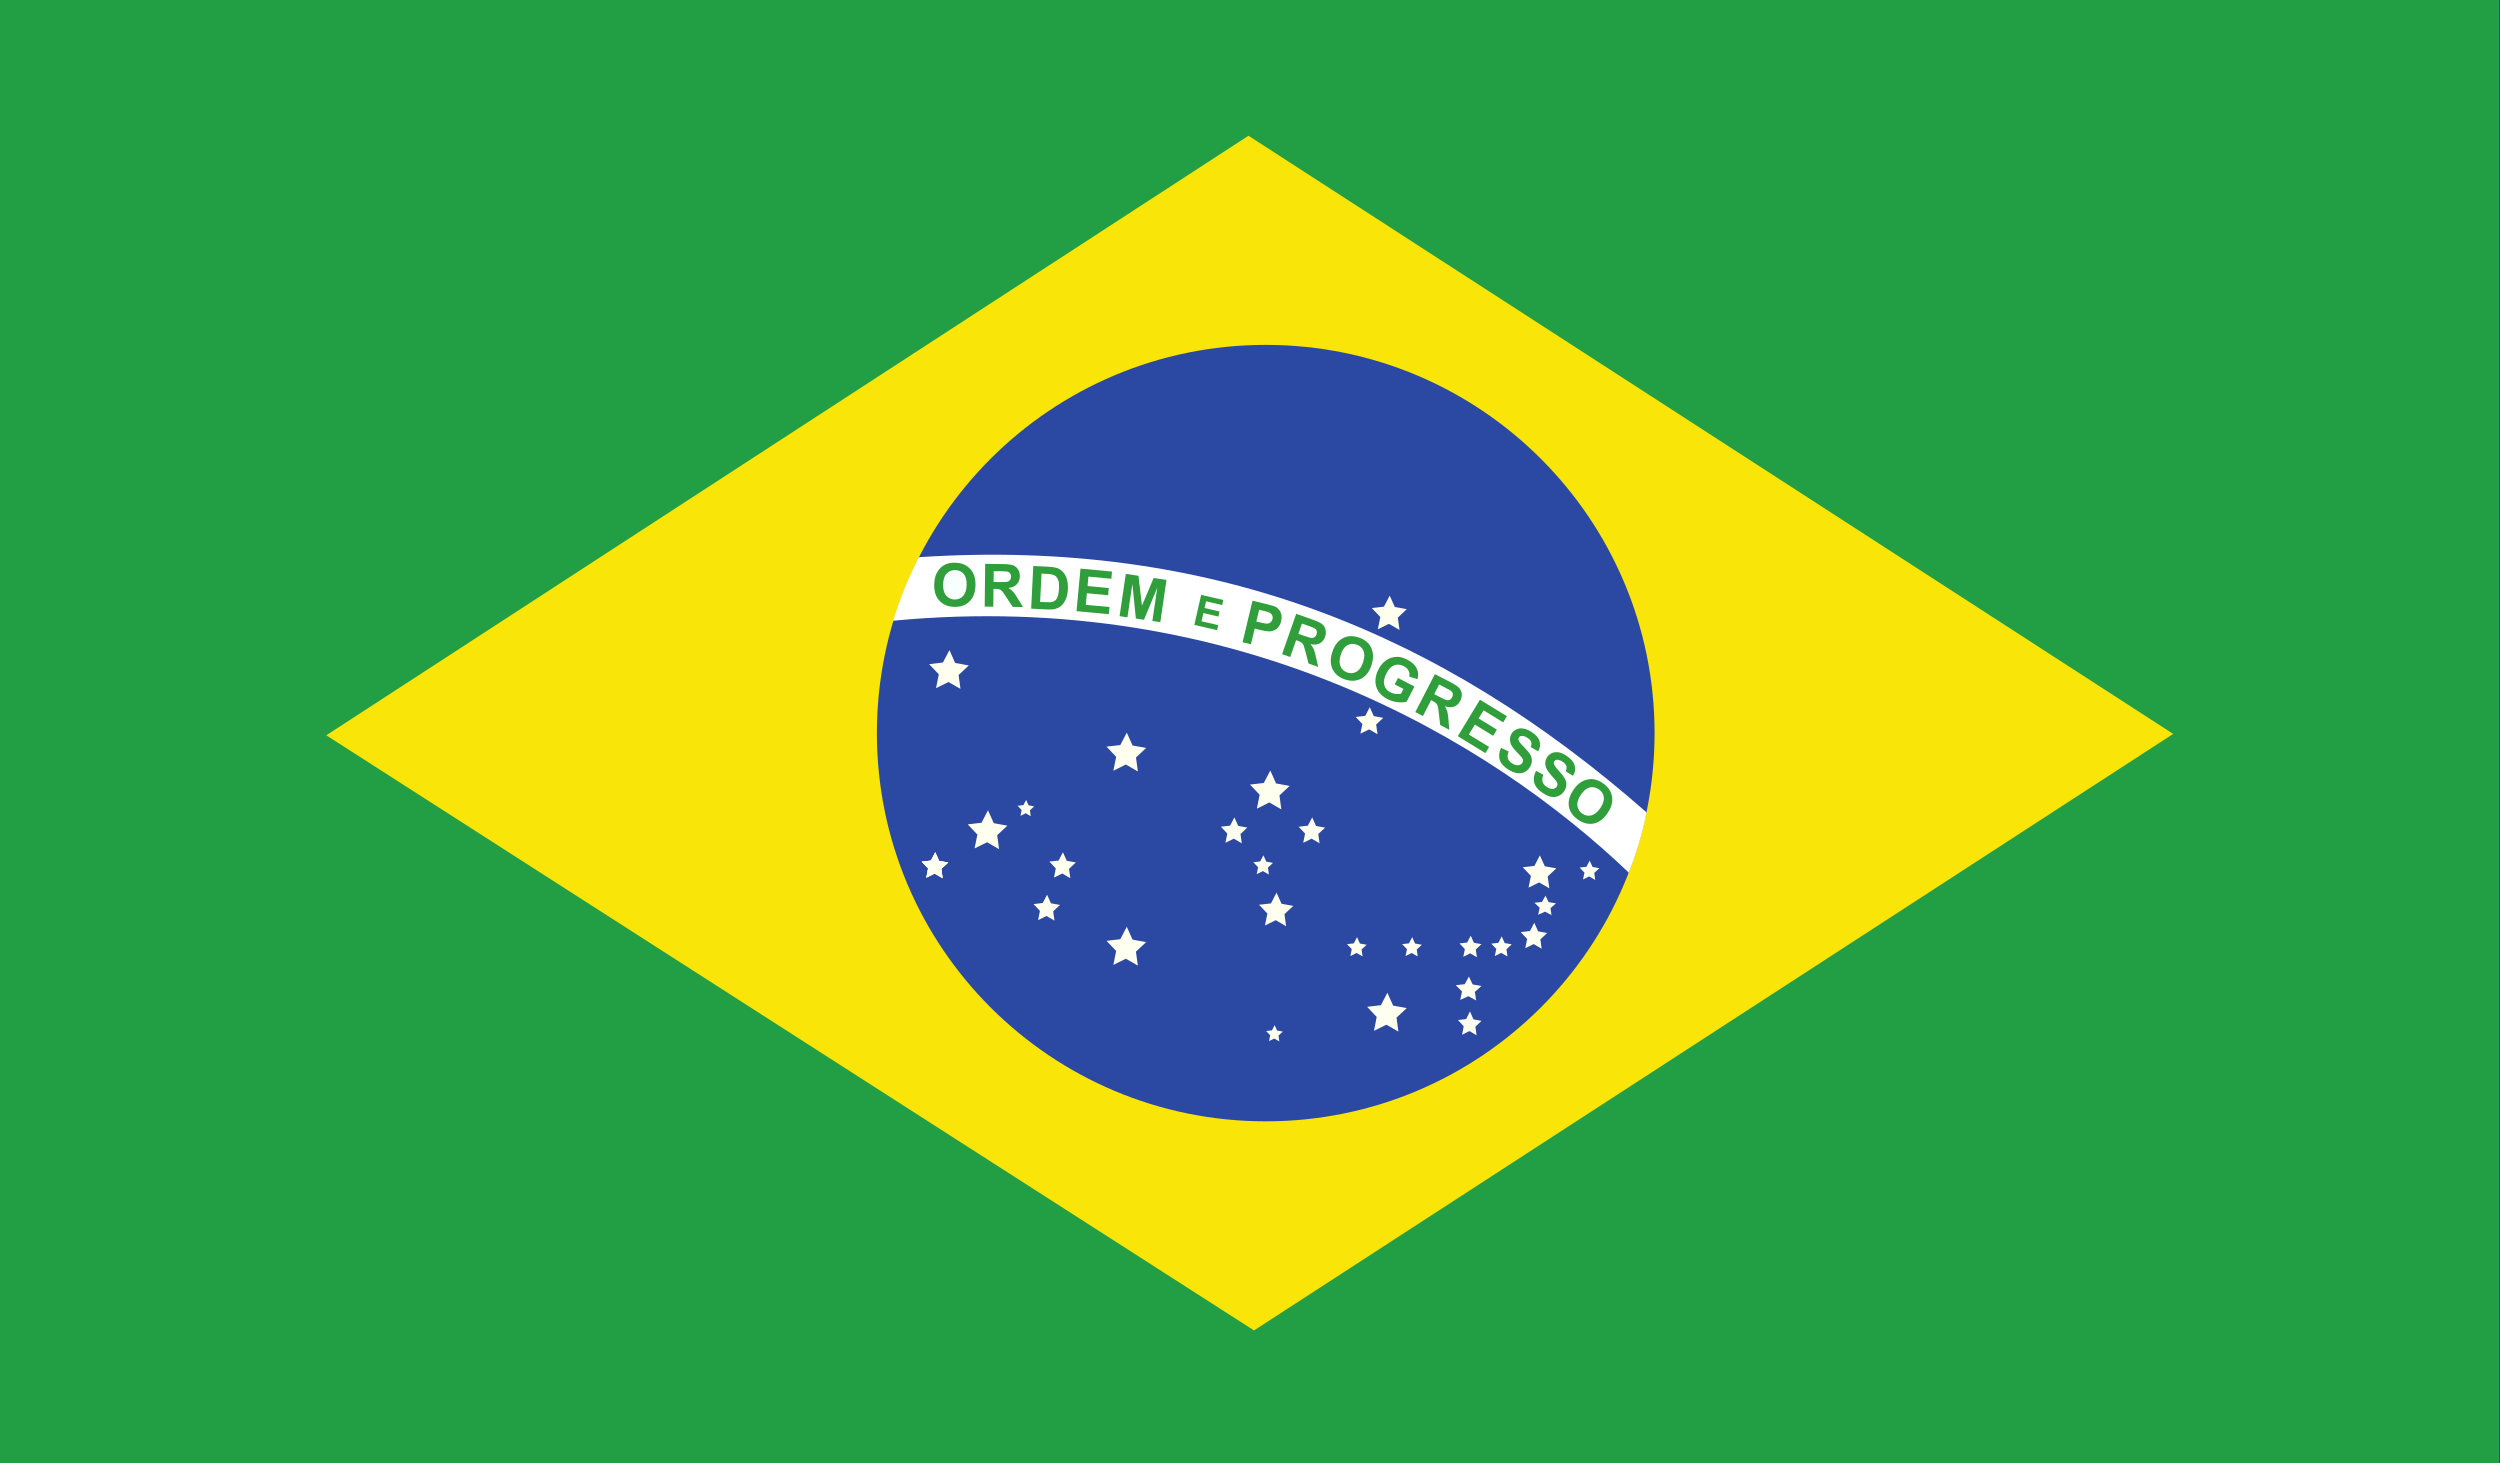 <?xml version="1.0" encoding="UTF-8" standalone="no"?>
<svg width="41px" height="24px" viewBox="0 0 41 24" version="1.1" xmlns="http://www.w3.org/2000/svg" xmlns:xlink="http://www.w3.org/1999/xlink">
    <rect x="0" y="0" width="41" height="24" fill="#333333" stroke="none"/>
    <!-- Generator: Sketch 39.1 (31720) - http://www.bohemiancoding.com/sketch -->
    <title>Group 10</title>
    <desc>Created with Sketch.</desc>
    <defs></defs>
    <g id="Page-1" stroke="none" stroke-width="1" fill="none" fill-rule="evenodd">
        <g id="Bird" transform="translate(-35, -1907)">
            <g id="Group-10" transform="translate(35, 1907)">
                <g id="Page-1">
                    <polygon id="Fill-1" fill="#229E45" points="0 24 40.99 24 40.99 0 0 0"></polygon>
                    <polygon id="Fill-2" fill="#F9E508" points="20.566 21.819 35.64 12.036 20.475 2.226 5.351 12.059"></polygon>
                    <g id="Group-49" transform="translate(14, 5)">
                        <path d="M13.135,7.023 C13.135,10.539 10.28,13.39 6.758,13.39 C3.236,13.39 0.381,10.539 0.381,7.023 C0.381,3.507 3.236,0.656 6.758,0.656 C10.28,0.656 13.135,3.507 13.135,7.023 L13.135,7.023 Z" id="Fill-3" fill="#2B49A3"></path>
                        <path d="M11.445,10.008 L11.338,9.951 L11.226,10.002 L11.251,9.888 L11.165,9.805 L11.288,9.792 L11.346,9.69 L11.398,9.795 L11.519,9.815 L11.428,9.894 M1.459,9.403 L1.327,9.327 L1.191,9.394 L1.221,9.242 L1.116,9.131 L1.267,9.114 L1.338,8.977 L1.401,9.118 L1.55,9.145 L1.438,9.25 M8.591,7.041 L8.454,6.962 L8.311,7.032 L8.343,6.874 L8.233,6.758 L8.39,6.74 L8.464,6.598 L8.53,6.744 L8.685,6.773 L8.569,6.882 M8.952,5.331 L8.778,5.231 L8.597,5.32 L8.637,5.119 L8.498,4.972 L8.697,4.949 L8.791,4.768 L8.875,4.955 L9.072,4.99 L8.924,5.129 M2.385,8.927 L2.188,8.813 L1.983,8.914 L2.029,8.687 L1.871,8.52 L2.097,8.493 L2.203,8.289 L2.298,8.5 L2.521,8.541 L2.354,8.697 M1.752,6.298 L1.555,6.185 L1.351,6.286 L1.396,6.059 L1.238,5.892 L1.464,5.865 L1.571,5.662 L1.665,5.873 L1.888,5.913 L1.721,6.07 M7.014,8.274 L6.817,8.16 L6.613,8.262 L6.658,8.034 L6.5,7.867 L6.726,7.841 L6.833,7.637 L6.927,7.848 L7.15,7.889 L6.983,8.045 M11.409,9.568 L11.241,9.472 L11.068,9.557 L11.107,9.365 L10.973,9.223 L11.164,9.201 L11.254,9.028 L11.335,9.207 L11.524,9.241 L11.382,9.374 M7.092,10.19 L6.922,10.091 L6.745,10.179 L6.785,9.982 L6.648,9.838 L6.844,9.816 L6.935,9.639 L7.017,9.822 L7.21,9.857 L7.065,9.992 M8.934,11.918 L8.737,11.805 L8.533,11.906 L8.578,11.678 L8.421,11.512 L8.647,11.485 L8.753,11.281 L8.847,11.492 L9.07,11.533 L8.903,11.689 M4.661,10.836 L4.464,10.723 L4.259,10.824 L4.305,10.596 L4.147,10.43 L4.373,10.403 L4.479,10.199 L4.574,10.41 L4.797,10.451 L4.629,10.607" id="Fill-5" fill="#FFFFEF"></path>
                        <polyline id="Fill-7" fill="#FFFFEF" points="1.459 9.402 1.327 9.326 1.191 9.395 1.221 9.242 1.116 9.132 1.267 9.114 1.338 8.977 1.401 9.118 1.55 9.146 1.438 9.249"></polyline>
                        <path d="M4.661,7.652 L4.464,7.538 L4.259,7.64 L4.305,7.412 L4.147,7.245 L4.373,7.219 L4.479,7.015 L4.574,7.226 L4.797,7.266 L4.63,7.423 M6.981,12.08 L6.898,12.032 L6.812,12.074 L6.831,11.979 L6.765,11.909 L6.86,11.898 L6.904,11.812 L6.944,11.901 L7.038,11.918 L6.968,11.983 M6.81,9.342 L6.712,9.286 L6.61,9.336 L6.633,9.223 L6.555,9.141 L6.667,9.127 L6.72,9.026 L6.767,9.131 L6.877,9.151 L6.794,9.229 M8.346,10.685 L8.248,10.629 L8.146,10.679 L8.169,10.566 L8.091,10.484 L8.203,10.471 L8.255,10.369 L8.302,10.474 L8.413,10.494 L8.33,10.572 M9.25,10.685 L9.152,10.629 L9.051,10.679 L9.074,10.566 L8.995,10.484 L9.107,10.471 L9.16,10.369 L9.207,10.474 L9.318,10.494 L9.235,10.572 M10.215,11.979 L10.099,11.909 L9.978,11.971 L10.005,11.832 L9.911,11.729 L10.045,11.713 L10.108,11.588 L10.164,11.717 L10.296,11.742 L10.197,11.838 M10.208,11.407 L10.08,11.337 L9.948,11.399 L9.977,11.26 L9.875,11.157 L10.021,11.141 L10.09,11.016 L10.152,11.145 L10.296,11.17 L10.188,11.266 M12.161,9.43 L12.063,9.373 L11.962,9.423 L11.985,9.311 L11.906,9.228 L12.018,9.215 L12.071,9.114 L12.118,9.218 L12.229,9.238 L12.146,9.316 M10.722,10.686 L10.62,10.627 L10.515,10.679 L10.539,10.562 L10.457,10.476 L10.574,10.462 L10.628,10.357 L10.677,10.466 L10.792,10.487 L10.706,10.568 M10.221,10.698 L10.112,10.635 L9.998,10.691 L10.024,10.565 L9.936,10.472 L10.061,10.458 L10.12,10.345 L10.172,10.462 L10.296,10.484 L10.203,10.571 M11.283,10.559 L11.152,10.483 L11.015,10.55 L11.045,10.398 L10.94,10.287 L11.091,10.269 L11.162,10.133 L11.225,10.274 L11.374,10.301 L11.262,10.406 M2.904,8.385 L2.822,8.337 L2.736,8.38 L2.755,8.285 L2.689,8.215 L2.784,8.204 L2.828,8.119 L2.868,8.207 L2.961,8.224 L2.891,8.289 M6.365,8.83 L6.234,8.754 L6.097,8.822 L6.128,8.67 L6.022,8.558 L6.173,8.541 L6.244,8.405 L6.307,8.545 L6.456,8.572 L6.344,8.677 M7.641,8.83 L7.51,8.754 L7.373,8.822 L7.403,8.67 L7.298,8.559 L7.449,8.541 L7.52,8.405 L7.583,8.546 L7.732,8.573 L7.62,8.677 M3.293,10.098 L3.162,10.022 L3.025,10.09 L3.055,9.938 L2.95,9.827 L3.101,9.809 L3.172,9.673 L3.235,9.814 L3.384,9.841 L3.272,9.945 M3.553,9.402 L3.422,9.326 L3.285,9.393 L3.315,9.242 L3.21,9.13 L3.361,9.113 L3.432,8.977 L3.495,9.117 L3.644,9.144 L3.532,9.249 M1.459,9.402 L1.328,9.326 L1.191,9.394 L1.221,9.242 L1.116,9.131 L1.267,9.113 L1.338,8.977 L1.401,9.118 L1.55,9.145 L1.438,9.249" id="Fill-9" fill="#FFFFEF"></path>
                        <path d="M12.714,9.313 C12.812,9.059 12.938,8.675 13.004,8.324 C9.617,5.348 5.84,3.824 1.069,4.138 C0.898,4.466 0.761,4.809 0.646,5.18 C6.3,4.641 10.443,7.144 12.714,9.313 L12.714,9.313 Z" id="Fill-11" fill="#FFFFFF"></path>
                        <path d="M3.655,5.023 L3.72,4.325 L4.237,4.374 L4.226,4.492 L3.85,4.456 L3.836,4.611 L4.184,4.644 L4.173,4.762 L3.825,4.729 L3.807,4.919 L4.196,4.955 L4.184,5.073 L3.655,5.023 L3.655,5.023 Z M4.361,5.105 L4.463,4.412 L4.671,4.443 L4.728,4.934 L4.92,4.479 L5.13,4.51 L5.029,5.204 L4.899,5.184 L4.979,4.639 L4.761,5.164 L4.628,5.144 L4.571,4.578 L4.49,5.124 L4.361,5.105 L4.361,5.105 Z M8.873,6.224 L8.927,6.119 L9.197,6.259 L9.069,6.507 C9.03,6.519 8.98,6.522 8.921,6.515 C8.863,6.509 8.806,6.493 8.755,6.466 C8.69,6.432 8.64,6.39 8.605,6.337 C8.572,6.286 8.556,6.225 8.557,6.164 C8.559,6.099 8.576,6.036 8.607,5.979 C8.639,5.914 8.682,5.863 8.736,5.827 C8.789,5.79 8.848,5.772 8.915,5.772 C8.964,5.772 9.02,5.788 9.079,5.818 C9.155,5.858 9.207,5.905 9.233,5.96 C9.261,6.015 9.265,6.074 9.248,6.138 L9.113,6.097 C9.12,6.062 9.116,6.029 9.1,5.999 C9.085,5.969 9.059,5.944 9.024,5.926 C8.969,5.897 8.916,5.892 8.866,5.91 C8.816,5.929 8.774,5.972 8.739,6.04 C8.7,6.114 8.688,6.178 8.701,6.233 C8.716,6.286 8.748,6.327 8.802,6.354 C8.829,6.368 8.857,6.376 8.889,6.38 C8.921,6.383 8.95,6.382 8.976,6.377 L9.017,6.298 L8.873,6.224 L8.873,6.224 Z M9.908,7.074 L10.271,6.475 L10.713,6.746 L10.652,6.847 L10.331,6.65 L10.249,6.783 L10.549,6.966 L10.488,7.067 L10.188,6.884 L10.089,7.046 L10.422,7.25 L10.361,7.351 L9.908,7.073 L9.908,7.074 Z M10.617,7.264 L10.742,7.325 C10.725,7.368 10.72,7.406 10.73,7.438 C10.741,7.47 10.764,7.497 10.8,7.52 C10.839,7.544 10.873,7.554 10.902,7.549 C10.932,7.545 10.954,7.532 10.967,7.51 C10.976,7.497 10.979,7.482 10.977,7.467 C10.976,7.451 10.966,7.434 10.95,7.414 C10.94,7.4 10.912,7.372 10.87,7.328 C10.816,7.272 10.784,7.225 10.771,7.185 C10.755,7.13 10.762,7.078 10.79,7.031 C10.809,7.001 10.836,6.977 10.868,6.962 C10.902,6.946 10.94,6.942 10.98,6.948 C11.021,6.954 11.065,6.971 11.111,7 C11.184,7.046 11.23,7.097 11.248,7.153 C11.265,7.21 11.258,7.266 11.226,7.322 L11.104,7.252 C11.117,7.219 11.12,7.19 11.111,7.166 C11.102,7.142 11.082,7.12 11.047,7.099 C11.012,7.077 10.982,7.067 10.953,7.069 C10.934,7.07 10.921,7.079 10.911,7.094 C10.902,7.109 10.9,7.124 10.906,7.142 C10.914,7.164 10.941,7.2 10.992,7.25 C11.041,7.3 11.075,7.341 11.095,7.373 C11.114,7.405 11.123,7.439 11.123,7.475 C11.123,7.51 11.111,7.546 11.088,7.584 C11.066,7.618 11.037,7.645 11.001,7.663 C10.963,7.681 10.922,7.686 10.88,7.679 C10.835,7.672 10.789,7.653 10.736,7.621 C10.662,7.574 10.614,7.521 10.595,7.461 C10.578,7.401 10.585,7.335 10.617,7.264 L10.617,7.264 Z M11.191,7.641 L11.312,7.707 C11.293,7.75 11.289,7.787 11.297,7.819 C11.306,7.851 11.329,7.88 11.364,7.904 C11.402,7.929 11.435,7.941 11.464,7.938 C11.495,7.935 11.518,7.922 11.531,7.901 C11.54,7.888 11.544,7.873 11.543,7.858 C11.541,7.843 11.534,7.825 11.518,7.804 C11.508,7.79 11.482,7.76 11.441,7.715 C11.389,7.657 11.358,7.608 11.348,7.568 C11.335,7.512 11.344,7.461 11.374,7.415 C11.395,7.386 11.421,7.364 11.454,7.349 C11.489,7.335 11.527,7.332 11.566,7.339 C11.607,7.347 11.649,7.367 11.694,7.397 C11.767,7.446 11.81,7.499 11.825,7.556 C11.841,7.613 11.832,7.669 11.797,7.723 L11.678,7.649 C11.693,7.616 11.695,7.587 11.688,7.563 C11.681,7.539 11.661,7.515 11.627,7.493 C11.594,7.47 11.562,7.459 11.534,7.46 C11.517,7.46 11.501,7.469 11.492,7.483 C11.482,7.497 11.479,7.513 11.485,7.53 C11.492,7.553 11.518,7.59 11.566,7.642 C11.614,7.694 11.646,7.737 11.664,7.769 C11.681,7.802 11.69,7.836 11.688,7.872 C11.687,7.907 11.674,7.943 11.649,7.98 C11.627,8.013 11.595,8.039 11.557,8.055 C11.521,8.071 11.479,8.075 11.437,8.067 C11.393,8.058 11.347,8.036 11.296,8.002 C11.223,7.952 11.178,7.897 11.162,7.837 C11.146,7.776 11.155,7.711 11.191,7.641 L11.191,7.641 Z" id="Fill-13" fill="#309E3A"></path>
                        <path d="M1.321,4.586 C1.323,4.514 1.335,4.455 1.358,4.407 C1.375,4.372 1.397,4.34 1.425,4.313 C1.453,4.285 1.484,4.265 1.517,4.252 C1.561,4.235 1.612,4.227 1.668,4.229 C1.771,4.232 1.853,4.266 1.912,4.331 C1.973,4.397 2.001,4.487 1.998,4.601 C1.995,4.714 1.962,4.802 1.899,4.864 C1.836,4.926 1.753,4.956 1.651,4.953 C1.547,4.95 1.465,4.916 1.406,4.851 C1.346,4.786 1.318,4.697 1.321,4.586 L1.321,4.586 Z" id="Fill-15" fill="#309E3A"></path>
                        <path d="M1.467,4.585 C1.465,4.664 1.481,4.725 1.517,4.767 C1.552,4.809 1.598,4.831 1.654,4.832 C1.71,4.834 1.757,4.815 1.794,4.775 C1.831,4.735 1.851,4.675 1.853,4.594 C1.855,4.513 1.839,4.453 1.805,4.412 C1.771,4.372 1.725,4.351 1.667,4.349 C1.609,4.348 1.562,4.367 1.525,4.406 C1.488,4.445 1.469,4.504 1.467,4.585 L1.467,4.585 Z" id="Fill-17" fill="#F8FFFF"></path>
                        <path d="M2.149,4.948 L2.157,4.247 L2.454,4.251 C2.528,4.252 2.582,4.259 2.616,4.272 C2.65,4.285 2.677,4.307 2.697,4.34 C2.717,4.372 2.726,4.409 2.726,4.45 C2.725,4.503 2.709,4.546 2.678,4.58 C2.647,4.614 2.601,4.635 2.539,4.643 C2.569,4.661 2.594,4.681 2.614,4.703 C2.634,4.724 2.66,4.763 2.693,4.818 L2.777,4.955 L2.608,4.953 L2.508,4.8 C2.472,4.745 2.448,4.71 2.435,4.696 C2.422,4.682 2.408,4.672 2.393,4.666 C2.378,4.661 2.354,4.658 2.322,4.658 L2.293,4.657 L2.29,4.95 L2.149,4.948 L2.149,4.948 Z" id="Fill-19" fill="#309E3A"></path>
                        <path d="M2.295,4.545 L2.399,4.546 C2.467,4.547 2.509,4.545 2.526,4.539 C2.543,4.534 2.556,4.524 2.566,4.51 C2.576,4.496 2.581,4.479 2.581,4.458 C2.581,4.434 2.575,4.415 2.562,4.4 C2.55,4.386 2.533,4.376 2.51,4.372 C2.498,4.37 2.464,4.369 2.407,4.368 L2.297,4.367 L2.295,4.545 L2.295,4.545 Z" id="Fill-21" fill="#FFFFFF"></path>
                        <path d="M2.946,4.282 L3.203,4.295 C3.261,4.298 3.305,4.305 3.335,4.315 C3.375,4.329 3.41,4.353 3.437,4.385 C3.465,4.417 3.485,4.456 3.498,4.502 C3.511,4.547 3.516,4.603 3.513,4.668 C3.51,4.726 3.5,4.775 3.484,4.816 C3.464,4.866 3.437,4.906 3.403,4.936 C3.377,4.959 3.343,4.976 3.301,4.987 C3.269,4.995 3.228,4.998 3.175,4.995 L2.911,4.982 L2.946,4.282 L2.946,4.282 Z" id="Fill-23" fill="#309E3A"></path>
                        <path d="M3.081,4.407 L3.058,4.871 L3.163,4.876 C3.202,4.878 3.231,4.877 3.248,4.874 C3.271,4.869 3.291,4.86 3.306,4.847 C3.322,4.834 3.336,4.813 3.347,4.782 C3.358,4.751 3.365,4.708 3.368,4.654 C3.37,4.6 3.368,4.558 3.36,4.529 C3.352,4.499 3.339,4.476 3.323,4.459 C3.307,4.442 3.286,4.43 3.26,4.423 C3.24,4.417 3.202,4.413 3.144,4.41 L3.081,4.407 L3.081,4.407 Z" id="Fill-25" fill="#FFFFFF"></path>
                        <path d="M6.378,5.533 L6.541,4.852 L6.761,4.905 C6.844,4.925 6.898,4.941 6.922,4.954 C6.958,4.974 6.985,5.004 7.003,5.045 C7.021,5.085 7.024,5.132 7.011,5.187 C7.001,5.228 6.985,5.262 6.963,5.287 C6.941,5.312 6.916,5.329 6.889,5.34 C6.862,5.351 6.836,5.356 6.81,5.355 C6.776,5.354 6.728,5.346 6.666,5.331 L6.577,5.309 L6.515,5.566 L6.378,5.533 L6.378,5.533 Z" id="Fill-27" fill="#309E3A"></path>
                        <path d="M6.65,5 L6.604,5.193 L6.679,5.211 C6.733,5.224 6.77,5.23 6.79,5.227 C6.829,5.222 6.86,5.193 6.869,5.154 C6.875,5.13 6.872,5.107 6.862,5.088 C6.851,5.068 6.834,5.053 6.814,5.044 C6.798,5.037 6.766,5.028 6.716,5.016 L6.65,5 L6.65,5 Z" id="Fill-29" fill="#FFFFFF"></path>
                        <path d="M7.026,5.728 L7.258,5.067 L7.538,5.166 C7.608,5.191 7.657,5.215 7.685,5.238 C7.713,5.261 7.731,5.291 7.739,5.329 C7.748,5.366 7.745,5.404 7.732,5.443 C7.714,5.492 7.685,5.528 7.645,5.551 C7.605,5.572 7.554,5.577 7.493,5.565 C7.516,5.592 7.533,5.619 7.545,5.646 C7.557,5.673 7.569,5.717 7.583,5.78 L7.618,5.938 L7.459,5.881 L7.414,5.703 C7.397,5.64 7.385,5.6 7.378,5.582 C7.37,5.564 7.36,5.55 7.347,5.54 C7.335,5.53 7.314,5.52 7.283,5.509 L7.256,5.499 L7.159,5.775 L7.026,5.728 L7.026,5.728 Z" id="Fill-31" fill="#309E3A"></path>
                        <path d="M7.293,5.394 L7.391,5.429 C7.455,5.451 7.496,5.463 7.514,5.463 C7.531,5.463 7.547,5.458 7.561,5.448 C7.574,5.438 7.585,5.423 7.592,5.403 C7.599,5.381 7.6,5.361 7.592,5.343 C7.586,5.325 7.572,5.311 7.552,5.3 C7.541,5.294 7.509,5.282 7.456,5.263 L7.352,5.226 L7.293,5.394 L7.293,5.394 Z" id="Fill-33" fill="#FFFFFF"></path>
                        <path d="M7.847,5.702 C7.868,5.634 7.896,5.58 7.931,5.54 C7.956,5.511 7.987,5.486 8.021,5.468 C8.056,5.449 8.091,5.438 8.126,5.434 C8.173,5.43 8.224,5.436 8.278,5.453 C8.376,5.483 8.445,5.539 8.485,5.618 C8.525,5.698 8.528,5.792 8.495,5.901 C8.461,6.009 8.406,6.085 8.328,6.127 C8.251,6.17 8.163,6.176 8.065,6.145 C7.966,6.114 7.897,6.059 7.857,5.981 C7.817,5.901 7.814,5.809 7.847,5.702 L7.847,5.702 Z" id="Fill-35" fill="#309E3A"></path>
                        <path d="M7.987,5.742 C7.963,5.818 7.963,5.881 7.986,5.931 C8.008,5.981 8.047,6.014 8.1,6.031 C8.154,6.048 8.204,6.042 8.25,6.014 C8.297,5.986 8.332,5.933 8.356,5.856 C8.38,5.779 8.381,5.716 8.359,5.668 C8.337,5.62 8.299,5.587 8.243,5.57 C8.188,5.552 8.137,5.558 8.091,5.585 C8.046,5.613 8.011,5.665 7.987,5.742 L7.987,5.742 Z" id="Fill-37" fill="#FFFFFF"></path>
                        <path d="M9.211,6.678 L9.532,6.056 L9.795,6.192 C9.862,6.227 9.907,6.257 9.931,6.284 C9.955,6.311 9.969,6.343 9.973,6.381 C9.976,6.419 9.968,6.457 9.949,6.493 C9.925,6.54 9.891,6.572 9.848,6.588 C9.805,6.604 9.755,6.602 9.696,6.582 C9.715,6.612 9.728,6.641 9.736,6.669 C9.744,6.697 9.75,6.743 9.755,6.807 L9.768,6.968 L9.619,6.89 L9.598,6.707 C9.591,6.642 9.585,6.6 9.579,6.582 C9.574,6.563 9.566,6.548 9.555,6.536 C9.544,6.525 9.524,6.511 9.496,6.496 L9.47,6.483 L9.336,6.743 L9.211,6.678 L9.211,6.678 Z" id="Fill-39" fill="#309E3A"></path>
                        <path d="M9.521,6.384 L9.614,6.432 C9.674,6.463 9.712,6.48 9.73,6.483 C9.748,6.486 9.764,6.483 9.779,6.475 C9.794,6.467 9.806,6.453 9.815,6.435 C9.826,6.414 9.829,6.394 9.825,6.375 C9.82,6.357 9.809,6.34 9.79,6.326 C9.781,6.32 9.751,6.303 9.7,6.277 L9.602,6.226 L9.521,6.384 L9.521,6.384 Z" id="Fill-41" fill="#FFFFFF"></path>
                        <path d="M11.802,7.957 C11.841,7.899 11.883,7.854 11.928,7.827 C11.961,7.806 11.998,7.792 12.036,7.784 C12.072,7.776 12.11,7.774 12.146,7.782 C12.193,7.792 12.239,7.811 12.286,7.843 C12.371,7.902 12.421,7.974 12.437,8.062 C12.453,8.149 12.428,8.242 12.364,8.335 C12.3,8.43 12.226,8.486 12.139,8.505 C12.053,8.523 11.967,8.502 11.883,8.445 C11.796,8.386 11.746,8.313 11.73,8.226 C11.716,8.139 11.739,8.05 11.802,7.957 L11.802,7.957 Z" id="Fill-43" fill="#309E3A"></path>
                        <path d="M11.925,8.035 C11.881,8.101 11.862,8.161 11.869,8.215 C11.877,8.27 11.904,8.313 11.95,8.344 C11.997,8.376 12.046,8.385 12.099,8.372 C12.152,8.358 12.201,8.318 12.246,8.251 C12.291,8.184 12.31,8.125 12.302,8.072 C12.296,8.02 12.268,7.977 12.22,7.944 C12.172,7.912 12.122,7.902 12.07,7.915 C12.018,7.928 11.97,7.968 11.925,8.035 L11.925,8.035 Z" id="Fill-45" fill="#FFFFFF"></path>
                        <polygon id="Fill-47" fill="#309E3A" points="5.587 5.248 5.699 4.756 6.063 4.84 6.044 4.923 5.78 4.862 5.754 4.971 6.001 5.029 5.982 5.112 5.736 5.054 5.705 5.189 5.979 5.252 5.96 5.335"></polygon>
                    </g>
                </g>
            </g>
        </g>
    </g>
</svg>
